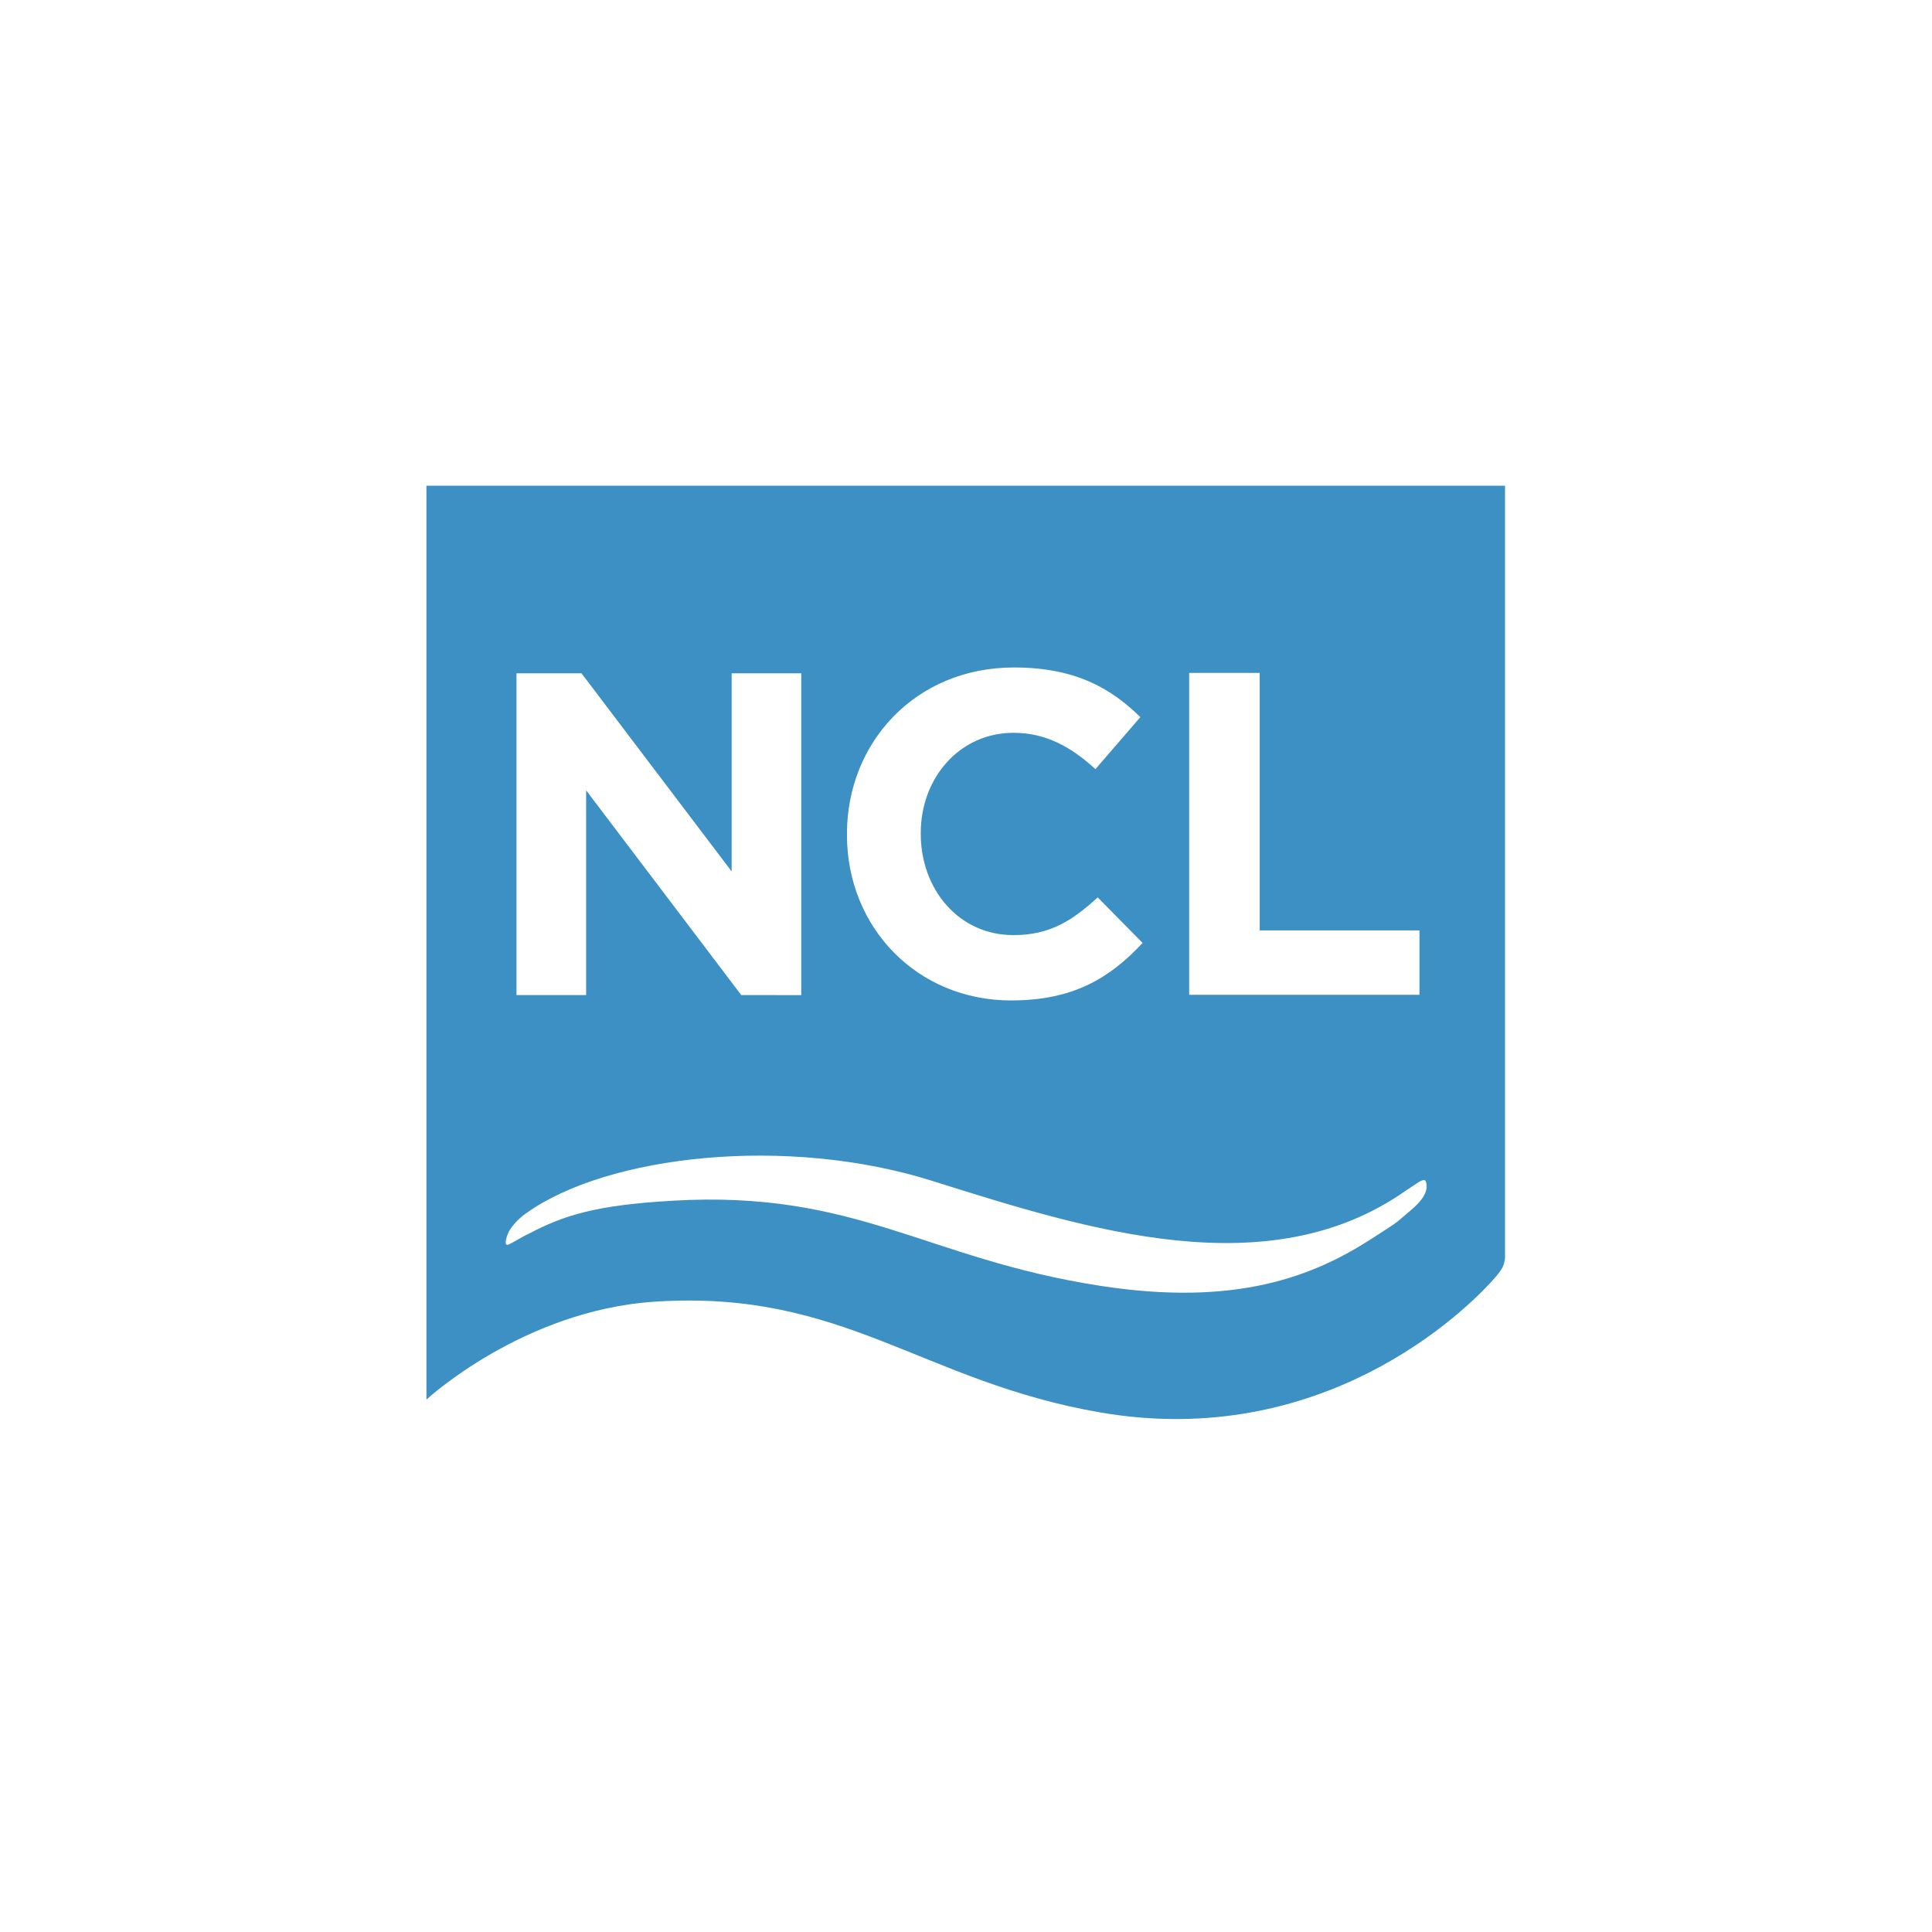 <svg xmlns="http://www.w3.org/2000/svg" width="60" height="60" fill="none"><path fill="#fff" d="M0 0h60v60H0z"/><path fill="#3D90C3" d="M46.74 39.056V15.084H13.243v28.382s2.984-2.77 7.089-3.041c5.867-.388 8.293 2.49 13.858 3.443 6.808 1.164 11.256-3.037 12.295-4.254.257-.314.215-.395.246-.466z"/><path fill="#fff" d="M16.405 38.323c1.124-.593 2.12-.897 4.487-1.034 5.713-.332 7.844 1.799 13.251 2.639 4.245.663 6.64-.29 8.448-1.454.958-.617.705-.455 1.207-.875.446-.374.555-.635.488-.892-.017-.081-.101-.081-.263.028-.126.081-.372.247-.372.247-4.252 2.981-9.824 1.228-14.694-.307-4.533-1.429-10.094-.8-12.615 1.002 0 0-.298.194-.51.519-.07.105-.23.543-.03.451.227-.11.417-.24.603-.325m6.615-7.42-4.817-6.357v6.357H16.04V20.91h2.019l4.663 6.153v-6.153h2.162v9.994zM31.404 31.07c-2.928 0-5.101-2.27-5.101-5.14v-.033c0-2.84 2.131-5.168 5.186-5.168 1.875 0 2.998.628 3.925 1.542l-1.394 1.615c-.769-.702-1.552-1.128-2.545-1.128-1.675 0-2.88 1.4-2.88 3.111v.028c0 1.715 1.173 3.144 2.88 3.144 1.137 0 1.832-.456 2.615-1.172l1.394 1.415c-1.025 1.1-2.163 1.785-4.08 1.785m5.527-.174v-9.998h2.19v7.998h4.962v2z"/></svg>